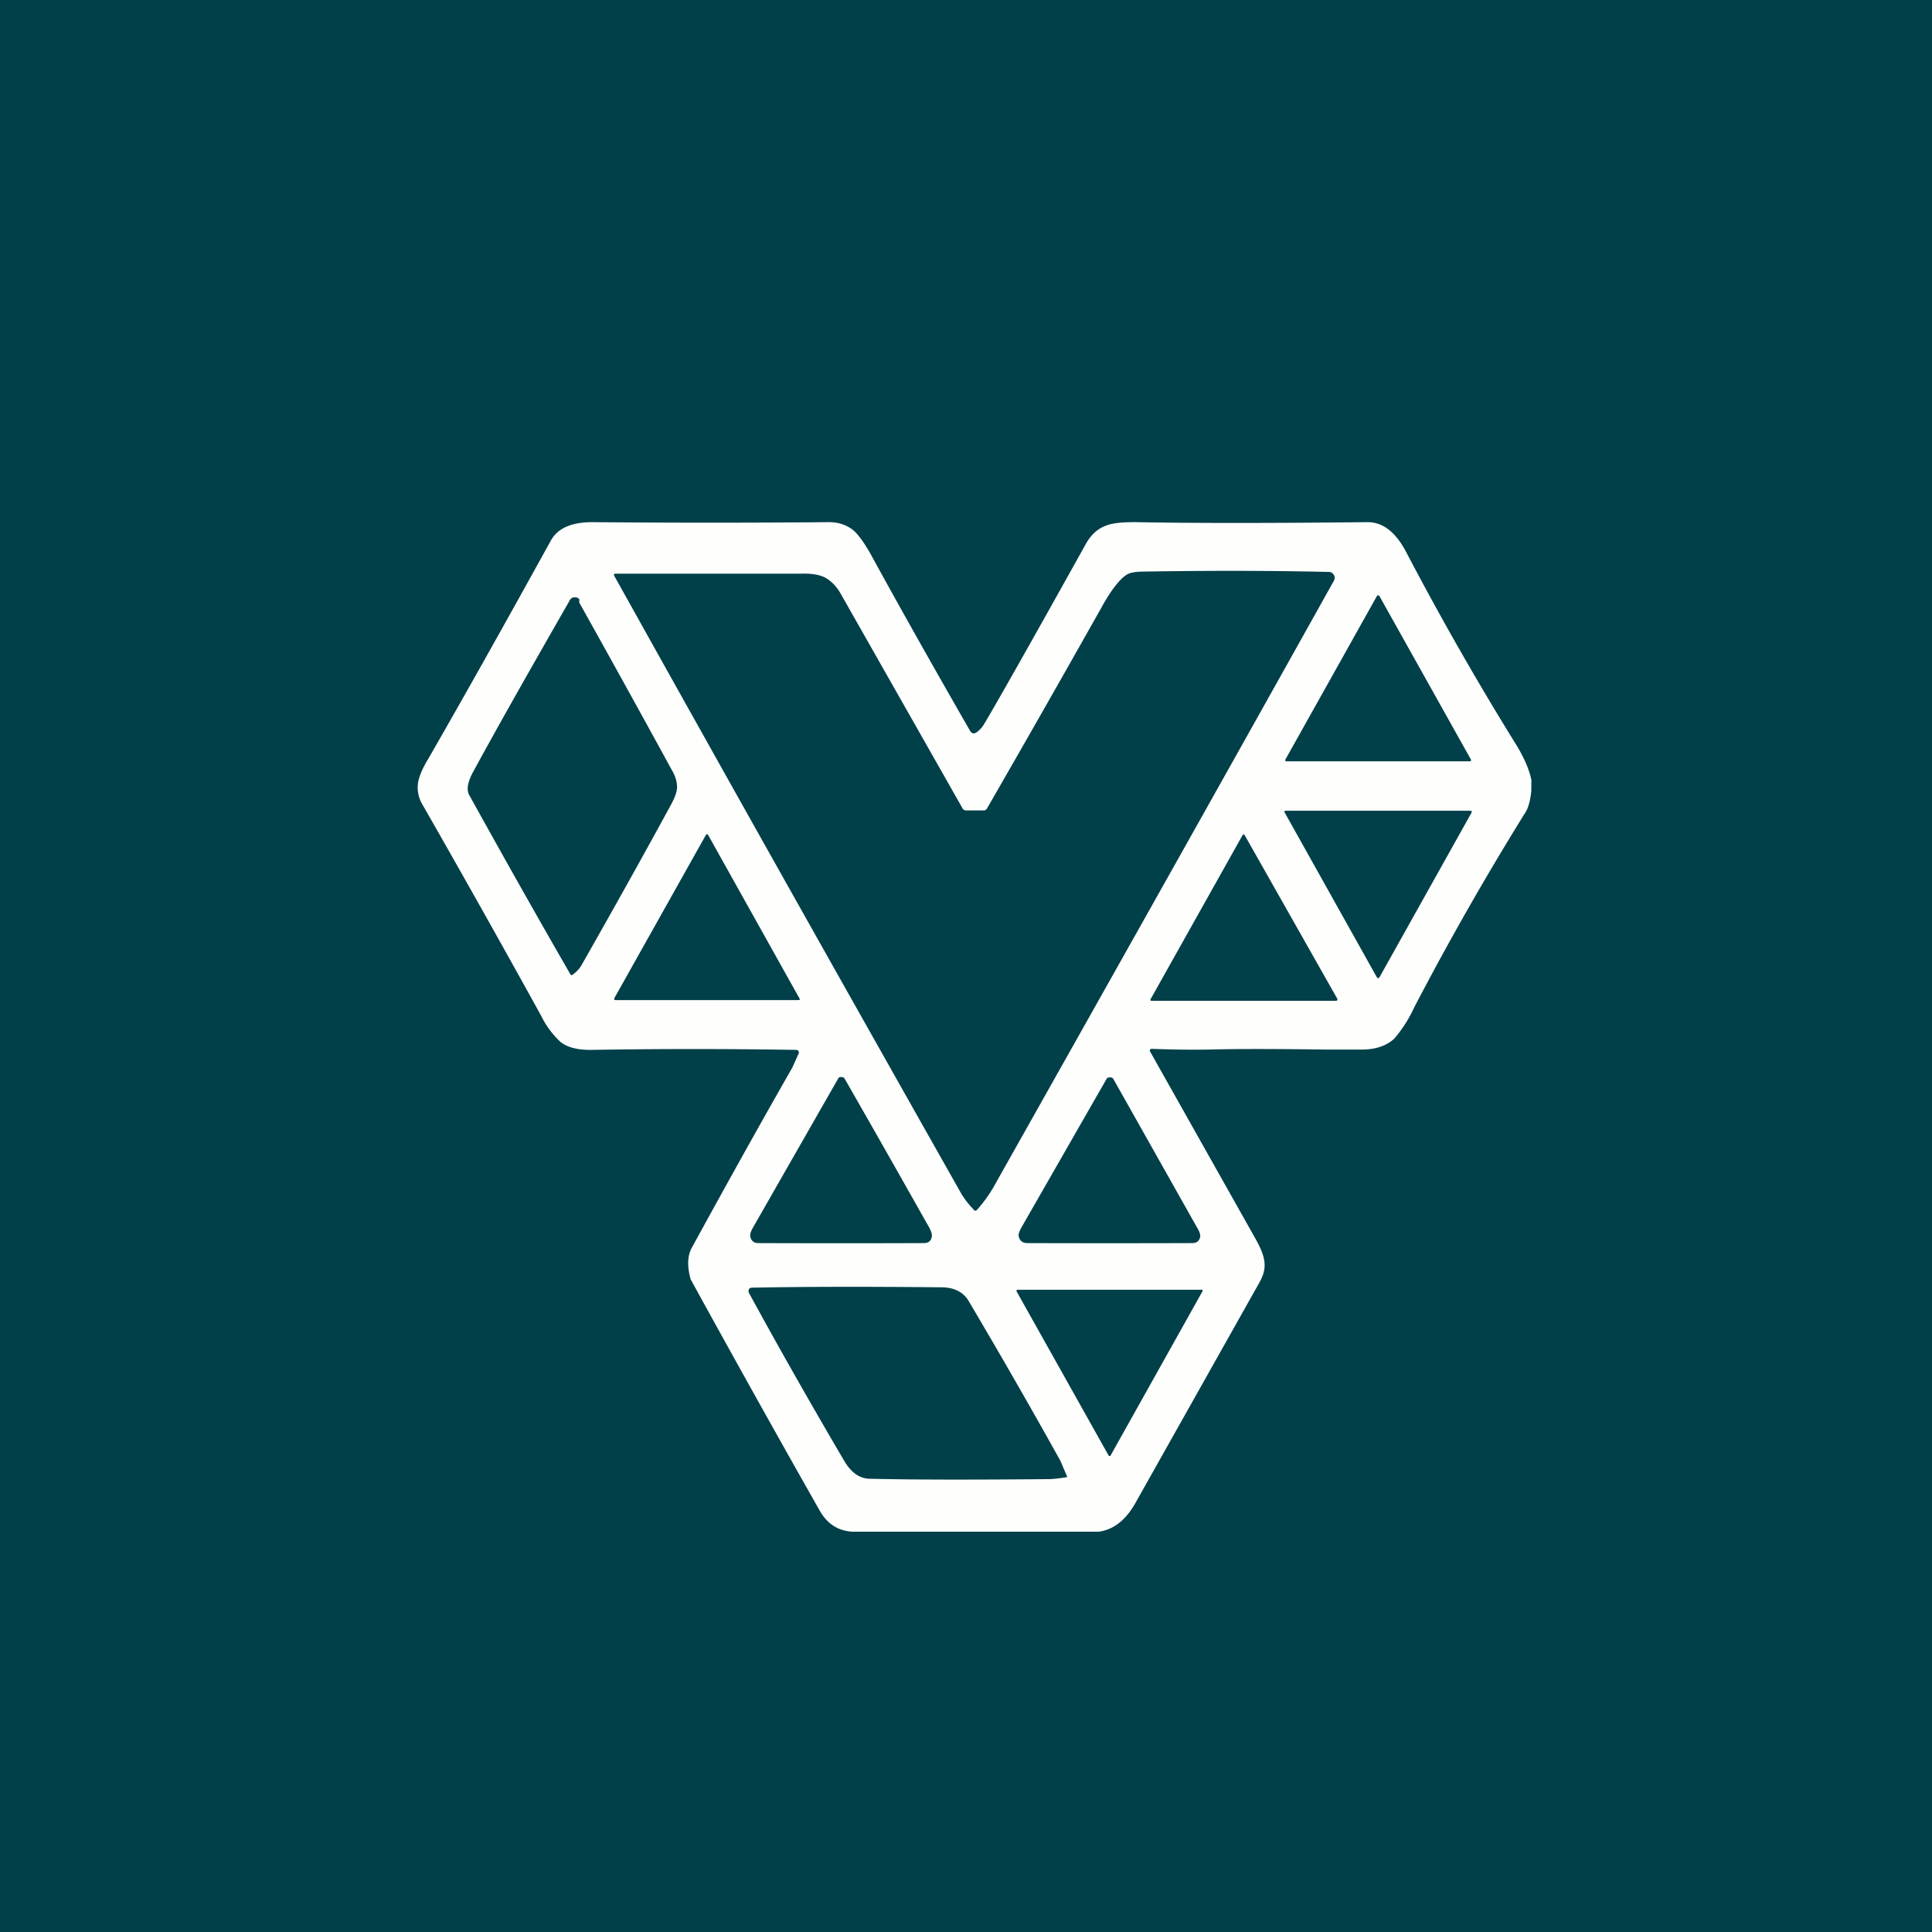<?xml version="1.0" encoding="UTF-8"?>
<!-- generated by Finnhub -->
<svg viewBox="0 0 55.5 55.5" xmlns="http://www.w3.org/2000/svg">
<path d="M 0,0 H 55.5 V 55.5 H 0 Z" fill="rgb(1, 64, 73)"/>
<path d="M 43.99,22.435 V 22.71 C 43.96,23.01 43.9,23.23 43.8,23.37 A 85.47,85.47 0 0,0 40.62,28.95 A 3.8,3.8 0 0,1 40.05,29.84 C 39.83,30.04 39.52,30.15 39.13,30.15 H 38.05 C 36.58,30.13 35.47,30.13 34.75,30.15 C 34.19,30.16 33.65,30.15 33.09,30.13 C 33.07,30.13 33.05,30.13 33.04,30.15 A 0.05,0.05 0 0,0 33.04,30.21 L 36.08,35.61 C 36.22,35.86 36.3,36.07 36.32,36.23 C 36.35,36.43 36.3,36.63 36.18,36.84 L 32.62,43.17 C 32.34,43.67 31.99,43.94 31.57,44 H 24.47 C 24.07,43.97 23.77,43.78 23.55,43.4 A 550.63,550.63 0 0,1 19.84,36.75 C 19.74,36.39 19.74,36.08 19.88,35.83 C 20.78,34.19 21.73,32.47 22.76,30.67 L 22.94,30.27 A 0.07,0.07 0 0,0 22.94,30.2 A 0.07,0.07 0 0,0 22.88,30.16 A 179.9,179.9 0 0,0 16.96,30.16 C 16.59,30.16 16.3,30.09 16.1,29.93 A 2.55,2.55 0 0,1 15.54,29.17 A 451.15,451.15 0 0,0 12.14,23.12 A 0.95,0.95 0 0,1 12.01,22.48 C 12.04,22.31 12.13,22.08 12.29,21.82 C 13.39,19.91 14.57,17.8 15.84,15.5 C 16.04,15.17 16.42,15 17.02,15 C 19.26,15.02 21.52,15.02 23.81,15 C 24.09,15 24.32,15.08 24.51,15.23 C 24.66,15.36 24.81,15.57 24.99,15.88 C 25.91,17.56 26.87,19.26 27.87,21 C 27.92,21.07 27.97,21.09 28.05,21.04 A 0.75,0.75 0 0,0 28.27,20.8 C 28.53,20.37 29.51,18.65 31.19,15.63 C 31.34,15.36 31.53,15.19 31.77,15.1 C 31.97,15.02 32.25,15 32.62,15 C 34.23,15.03 36.45,15.03 39.29,15 C 39.72,15 40.09,15.28 40.39,15.85 A 87.84,87.84 0 0,0 43.59,21.45 C 43.79,21.79 43.94,22.12 44,22.45 Z M 16.64,17.21 A 0.16,0.16 0 0,0 16.5,17.16 C 16.44,17.16 16.4,17.19 16.37,17.24 C 15.3,19.11 14.37,20.74 13.61,22.14 C 13.44,22.44 13.39,22.68 13.48,22.84 C 14.36,24.43 15.32,26.14 16.38,27.98 C 16.39,28.01 16.42,28.02 16.45,28 C 16.55,27.93 16.65,27.83 16.72,27.7 C 17.63,26.1 18.49,24.56 19.29,23.09 C 19.39,22.9 19.45,22.74 19.45,22.61 S 19.41,22.31 19.31,22.14 A 560.39,560.39 0 0,0 16.64,17.31 V 17.21 Z M 39.63,17.13 C 39.6,17.09 39.58,17.09 39.55,17.13 L 36.93,21.81 C 36.91,21.85 36.92,21.87 36.97,21.87 H 42.21 C 42.26,21.87 42.27,21.85 42.25,21.81 L 39.63,17.13 Z M 42.27,23.35 C 42.29,23.31 42.28,23.29 42.23,23.29 H 36.95 C 36.9,23.29 36.88,23.31 36.91,23.35 L 39.55,28.07 C 39.58,28.11 39.6,28.11 39.63,28.07 L 42.27,23.35 Z M 22.92,28.73 C 22.98,28.73 22.99,28.71 22.96,28.67 L 20.35,24 C 20.32,23.95 20.3,23.95 20.27,24 L 17.65,28.67 C 17.63,28.71 17.65,28.73 17.69,28.73 H 22.92 Z M 33.06,28.69 C 33.03,28.73 33.05,28.75 33.09,28.75 H 38.37 C 38.42,28.75 38.43,28.72 38.41,28.68 L 35.76,24 C 35.74,23.96 35.71,23.96 35.69,24 L 33.06,28.69 Z M 24.16,30.94 C 24.12,30.94 24.09,30.95 24.08,30.98 L 21.65,35.23 C 21.58,35.35 21.55,35.43 21.55,35.49 C 21.56,35.63 21.65,35.71 21.78,35.71 A 630.18,630.18 0 0,0 26.54,35.71 C 26.68,35.71 26.76,35.64 26.77,35.5 C 26.77,35.44 26.75,35.36 26.68,35.24 A 686.3,686.3 0 0,0 24.26,30.98 C 24.24,30.95 24.21,30.94 24.16,30.94 Z M 31.88,30.95 C 31.84,30.95 31.81,30.96 31.79,30.99 L 29.36,35.23 C 29.29,35.35 29.26,35.43 29.26,35.49 C 29.28,35.63 29.36,35.7 29.49,35.71 A 753.15,753.15 0 0,0 34.25,35.71 C 34.39,35.71 34.46,35.64 34.48,35.51 C 34.48,35.45 34.45,35.36 34.38,35.25 L 31.98,30.99 C 31.96,30.96 31.93,30.95 31.88,30.95 Z M 21.51,37.05 C 21.5,37.08 21.5,37.12 21.52,37.15 C 22.31,38.6 23.22,40.21 24.26,41.98 C 24.46,42.31 24.7,42.48 25,42.48 C 26.26,42.51 27.98,42.51 30.16,42.49 A 3.85,3.85 0 0,0 30.66,42.43 L 30.46,41.96 A 201,201 0 0,0 27.83,37.38 C 27.68,37.12 27.41,36.98 27.04,36.98 C 25.03,36.96 23.22,36.96 21.61,36.99 C 21.56,36.99 21.53,37.01 21.51,37.04 Z M 31.84,41.8 C 31.86,41.84 31.89,41.84 31.91,41.8 L 34.54,37.1 C 34.56,37.07 34.55,37.05 34.51,37.05 H 29.24 C 29.2,37.05 29.19,37.07 29.21,37.11 L 31.84,41.8 Z" fill="rgb(254, 254, 253)"/>
<path d="M 27.96,34.735 A 2.43,2.43 0 0,1 27.62,34.3 C 24.71,29.15 21.38,23.24 17.65,16.55 C 17.62,16.5 17.64,16.48 17.69,16.48 H 23.02 C 23.32,16.47 23.54,16.51 23.7,16.59 C 23.88,16.69 24.04,16.85 24.17,17.09 L 27.65,23.22 C 27.67,23.26 27.71,23.28 27.75,23.28 H 28.27 A 0.1,0.1 0 0,0 28.35,23.23 A 684.22,684.22 0 0,0 31.62,17.49 C 31.92,16.94 32.19,16.6 32.4,16.49 C 32.48,16.45 32.63,16.42 32.85,16.42 C 34.68,16.39 36.45,16.39 38.18,16.43 C 38.24,16.43 38.28,16.46 38.32,16.52 C 38.35,16.57 38.35,16.62 38.32,16.68 C 35.07,22.5 31.83,28.26 28.62,33.96 A 4,4 0 0,1 28.07,34.75 C 28.03,34.79 28,34.79 27.97,34.75 Z" fill="rgb(1, 64, 73)"/>
</svg>

